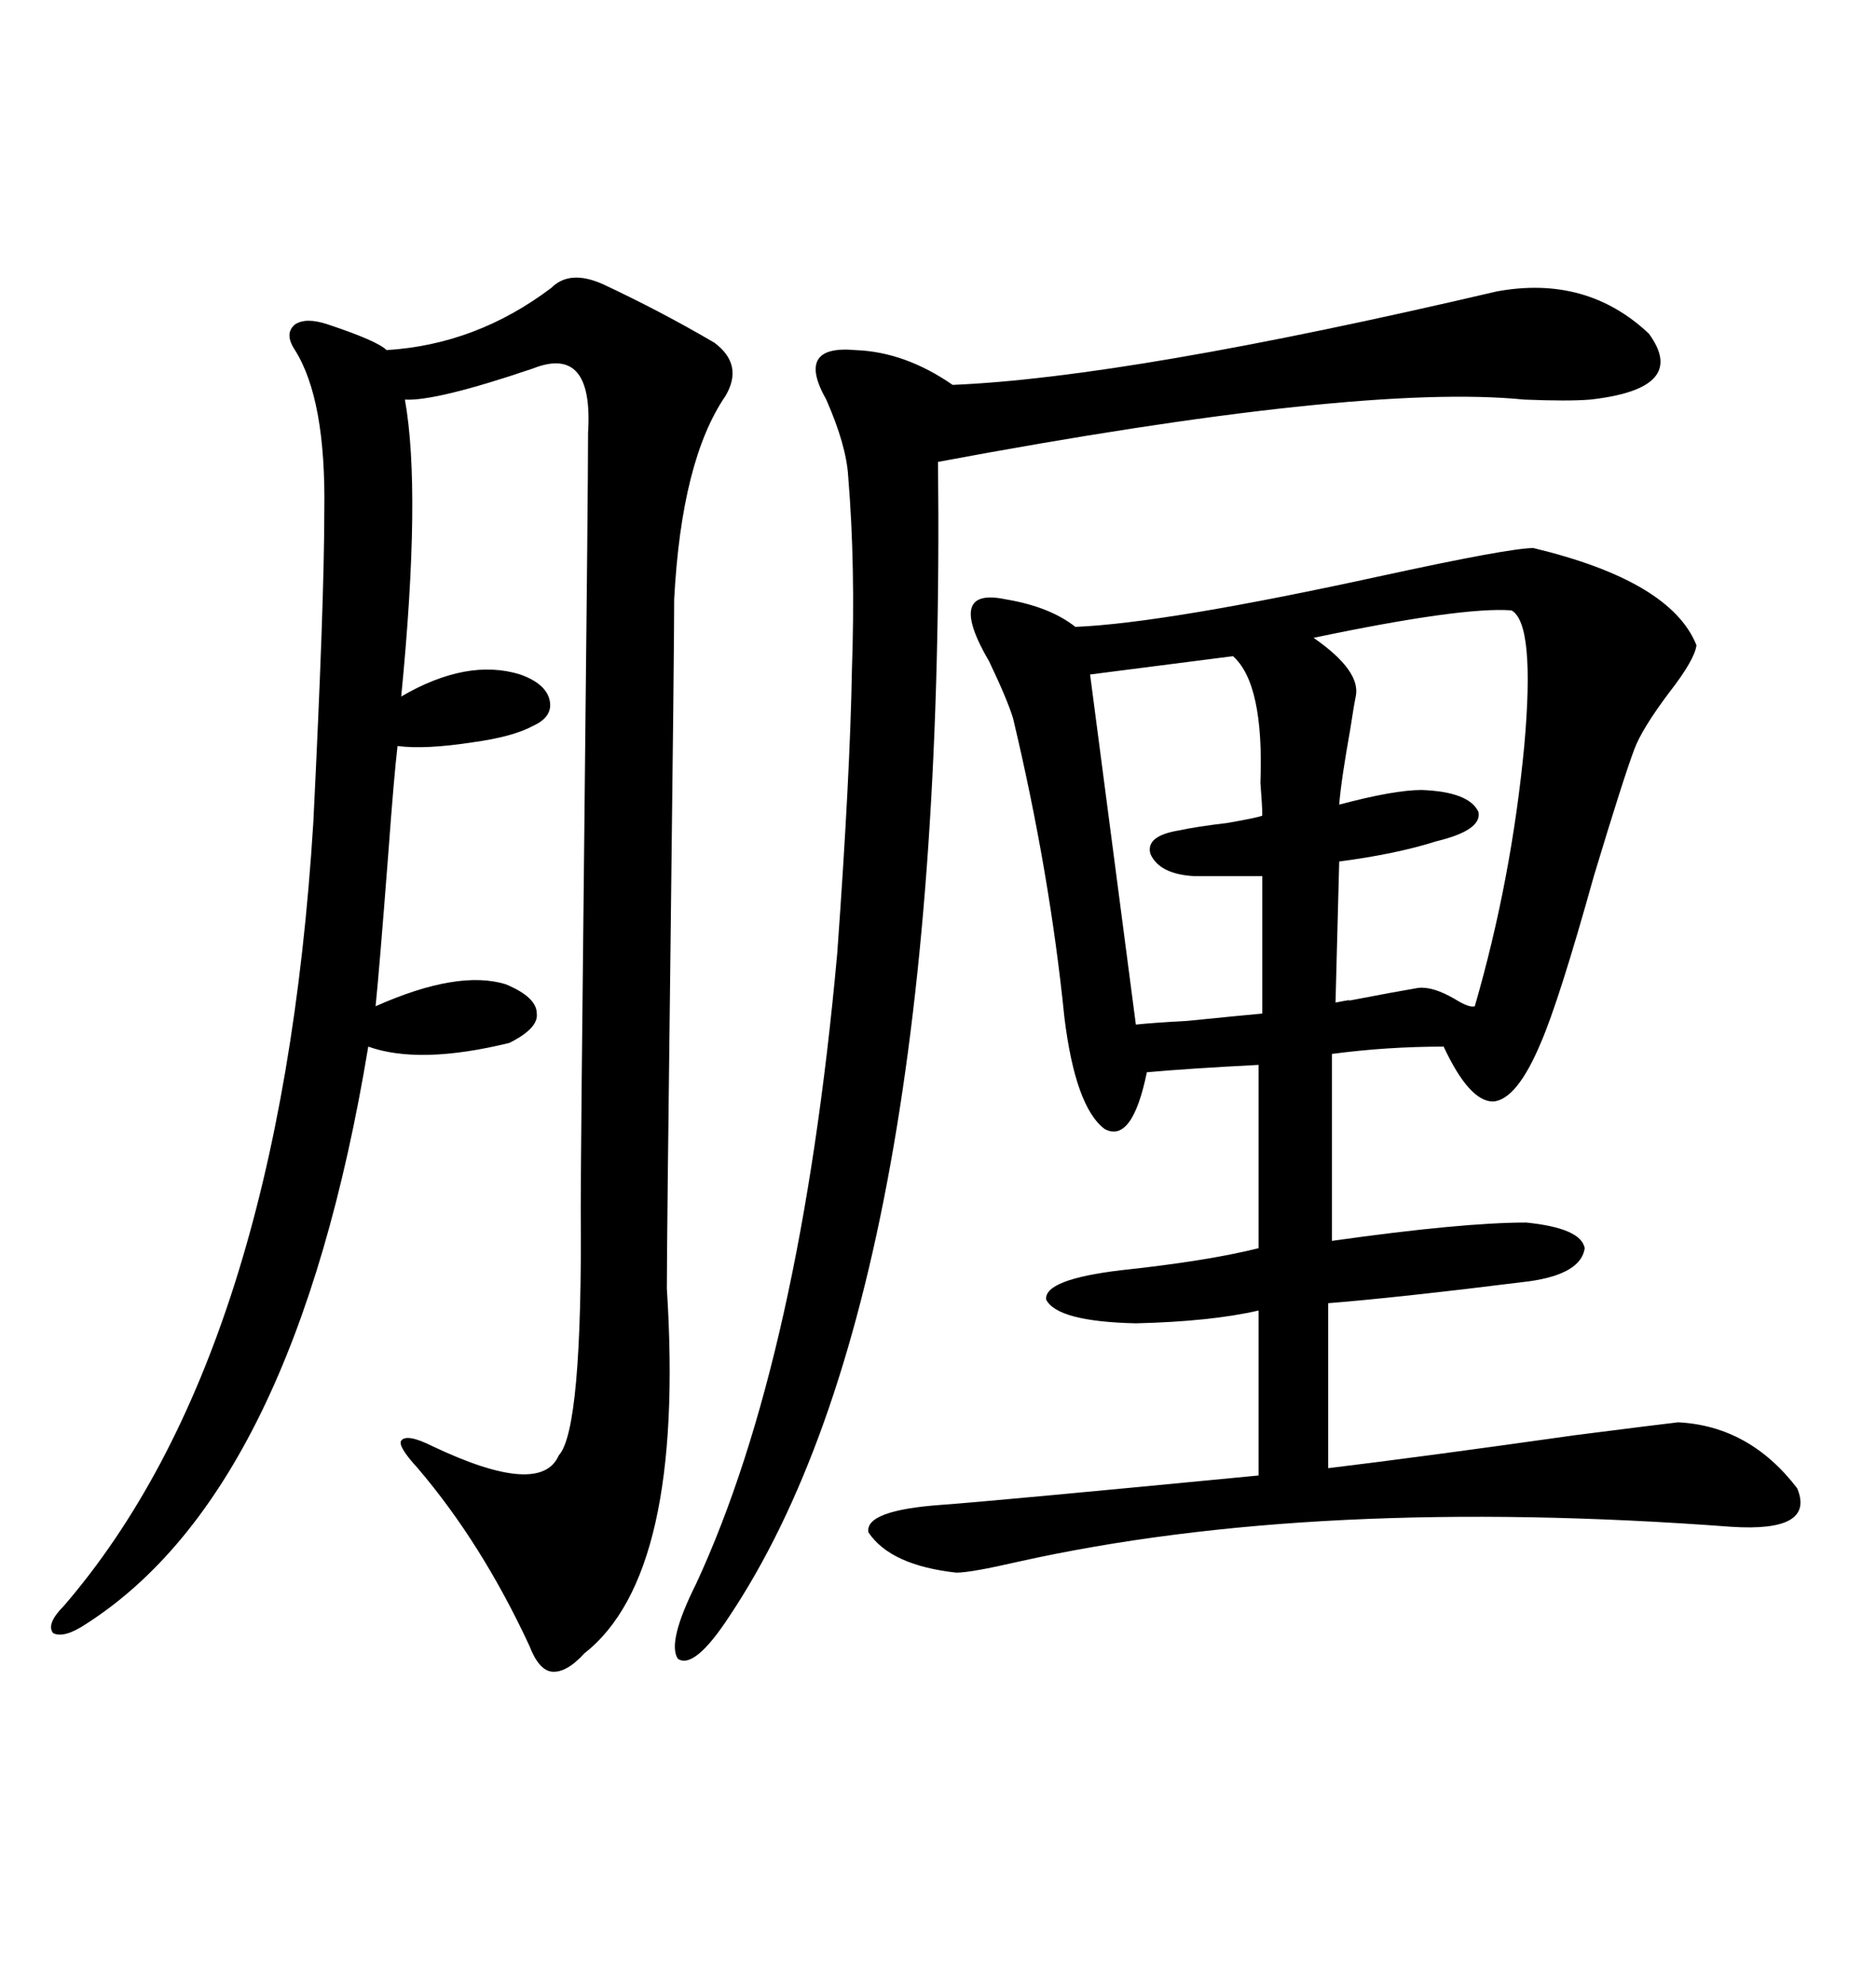 <svg xmlns="http://www.w3.org/2000/svg" xmlns:xlink="http://www.w3.org/1999/xlink" width="300" height="317.285"><path d="M245.21 87.60L245.21 87.60Q267.19 92.87 271.29 103.13L271.29 103.13Q271.00 105.47 266.89 110.74L266.89 110.74Q262.50 116.60 261.33 119.82L261.33 119.82Q259.57 124.51 254.88 140.04L254.88 140.04Q249.32 159.96 246.39 166.70L246.39 166.70Q242.58 175.78 238.77 176.07L238.77 176.07Q234.96 176.07 230.86 167.29L230.86 167.29Q221.78 167.29 212.99 168.46L212.99 168.46L212.99 198.34Q233.79 195.41 244.04 195.41L244.04 195.41Q252.83 196.29 253.42 199.51L253.42 199.51Q252.83 203.61 244.63 204.79L244.63 204.79Q223.54 207.42 212.40 208.30L212.40 208.30L212.40 234.67Q227.05 232.91 251.95 229.39L251.95 229.39Q265.72 227.64 268.36 227.34L268.36 227.34Q279.79 227.93 287.40 237.89L287.40 237.89Q290.33 244.92 276.86 244.04L276.86 244.04Q210.35 239.06 162.89 249.61L162.89 249.61Q155.27 251.37 152.93 251.37L152.93 251.37Q142.38 250.20 138.87 244.92L138.87 244.92Q138.28 241.41 150.59 240.53L150.59 240.53Q158.79 239.94 201.27 235.84L201.27 235.84L201.27 209.47Q193.65 211.23 181.64 211.52L181.64 211.52Q169.04 211.23 167.29 207.71L167.29 207.71Q166.99 204.49 179.30 203.03L179.30 203.03Q193.07 201.56 201.27 199.51L201.27 199.51L201.27 170.21Q189.84 170.80 183.40 171.39L183.40 171.39Q181.05 182.81 176.66 180.47L176.66 180.47Q171.97 176.95 170.21 162.60L170.21 162.60Q167.87 139.45 162.01 114.84L162.01 114.84Q161.13 111.91 158.20 105.76L158.20 105.76Q151.17 93.75 160.84 95.80L160.84 95.80Q167.87 96.97 171.97 100.20L171.97 100.20Q186.33 99.61 221.19 91.99L221.19 91.99Q241.41 87.60 245.21 87.60ZM96.39 45.41L96.39 45.41Q105.76 49.80 114.26 54.79L114.26 54.79Q118.95 58.30 116.02 63.28L116.02 63.28Q108.98 73.54 107.81 95.80L107.81 95.80Q107.81 103.42 107.23 150.88L107.23 150.88Q106.64 198.34 106.64 205.96L106.64 205.96Q109.57 251.66 93.46 264.26L93.46 264.26Q90.53 267.48 88.18 267.19L88.18 267.19Q86.13 266.89 84.67 263.09L84.67 263.09Q77.05 246.68 66.80 234.67L66.80 234.67Q63.57 231.15 64.16 230.27L64.16 230.27Q65.04 229.10 69.14 231.15L69.14 231.15Q86.43 239.36 89.36 232.62L89.36 232.62Q93.16 228.52 92.87 193.07L92.87 193.07Q92.87 184.57 93.46 130.96L93.46 130.96Q94.04 77.64 94.04 69.14L94.04 69.14Q94.92 55.08 85.25 58.89L85.25 58.89Q69.73 64.16 64.75 63.87L64.75 63.87Q67.38 78.52 64.16 111.33L64.16 111.33Q74.71 105.18 83.20 107.81L83.20 107.81Q87.30 109.28 87.89 111.91L87.89 111.91Q88.48 114.55 85.25 116.02L85.25 116.02Q82.03 117.77 75.59 118.65L75.59 118.65Q67.97 119.82 63.57 119.24L63.57 119.24Q62.99 124.22 62.11 136.23L62.11 136.23Q60.64 155.27 60.06 160.84L60.06 160.84Q73.24 154.98 80.86 157.32L80.86 157.32Q85.84 159.38 85.84 162.01L85.84 162.01Q86.13 164.36 81.45 166.70L81.45 166.70Q67.09 170.21 58.89 167.29L58.89 167.29Q47.17 238.18 13.77 259.57L13.77 259.57Q10.25 261.91 8.50 261.04L8.50 261.04Q7.32 259.57 10.25 256.64L10.25 256.64Q44.82 216.50 50.10 131.54L50.10 131.54Q51.86 96.09 51.86 81.74L51.86 81.74Q52.15 63.87 47.17 55.96L47.17 55.96Q45.41 53.32 47.17 51.86L47.17 51.86Q48.93 50.68 52.44 51.86L52.44 51.86Q60.35 54.49 61.82 55.96L61.82 55.96Q76.17 55.08 88.18 46.00L88.18 46.00Q91.11 43.07 96.39 45.41ZM239.36 46.58L239.36 46.58Q253.71 43.95 263.67 53.32L263.67 53.32Q270.12 62.11 254.30 63.87L254.30 63.87Q250.78 64.16 243.75 63.87L243.75 63.87Q217.38 61.23 150 73.83L150 73.83Q151.46 206.25 116.60 258.40L116.60 258.40Q111.04 266.89 108.40 265.14L108.40 265.14Q106.64 262.50 111.33 253.13L111.33 253.13Q128.03 217.09 133.89 152.34L133.89 152.34Q135.94 123.93 136.23 107.23L136.23 107.23Q136.82 90.53 135.64 76.17L135.64 76.17Q135.35 71.19 132.13 63.87L132.13 63.87Q127.15 55.08 136.82 55.96L136.82 55.96Q144.73 56.25 152.34 61.52L152.34 61.52Q180.47 60.35 239.36 46.58ZM241.70 97.56L241.70 97.56Q233.79 96.97 210.06 101.95L210.06 101.95Q217.68 107.23 216.80 111.33L216.80 111.33Q216.50 112.79 215.92 116.60L215.92 116.60Q214.45 124.80 214.16 128.61L214.16 128.61Q222.95 126.27 227.34 126.27L227.34 126.27Q234.96 126.56 236.43 129.79L236.43 129.79Q237.01 132.71 229.69 134.47L229.69 134.47Q223.24 136.52 214.16 137.70L214.16 137.70L213.57 160.25Q216.50 159.67 215.63 159.96L215.63 159.96Q223.24 158.50 226.76 157.91L226.76 157.91Q229.10 157.62 232.62 159.67L232.62 159.67Q234.96 161.13 235.84 160.84L235.84 160.84Q241.70 140.63 243.75 119.24L243.75 119.24Q245.51 99.61 241.70 97.56ZM197.17 104.88L197.17 104.88L174.32 107.81L181.64 163.77Q184.28 163.48 189.84 163.18L189.84 163.18Q198.63 162.30 201.86 162.01L201.86 162.01L201.86 140.04L191.02 140.04Q185.45 139.75 183.98 136.52L183.98 136.52Q183.11 133.59 188.67 132.71L188.67 132.71Q191.31 132.13 196.29 131.54L196.29 131.54Q201.27 130.66 201.86 130.37L201.86 130.37Q201.86 128.91 201.56 125.10L201.56 125.10Q202.15 109.28 197.17 104.88Z"/></svg>
